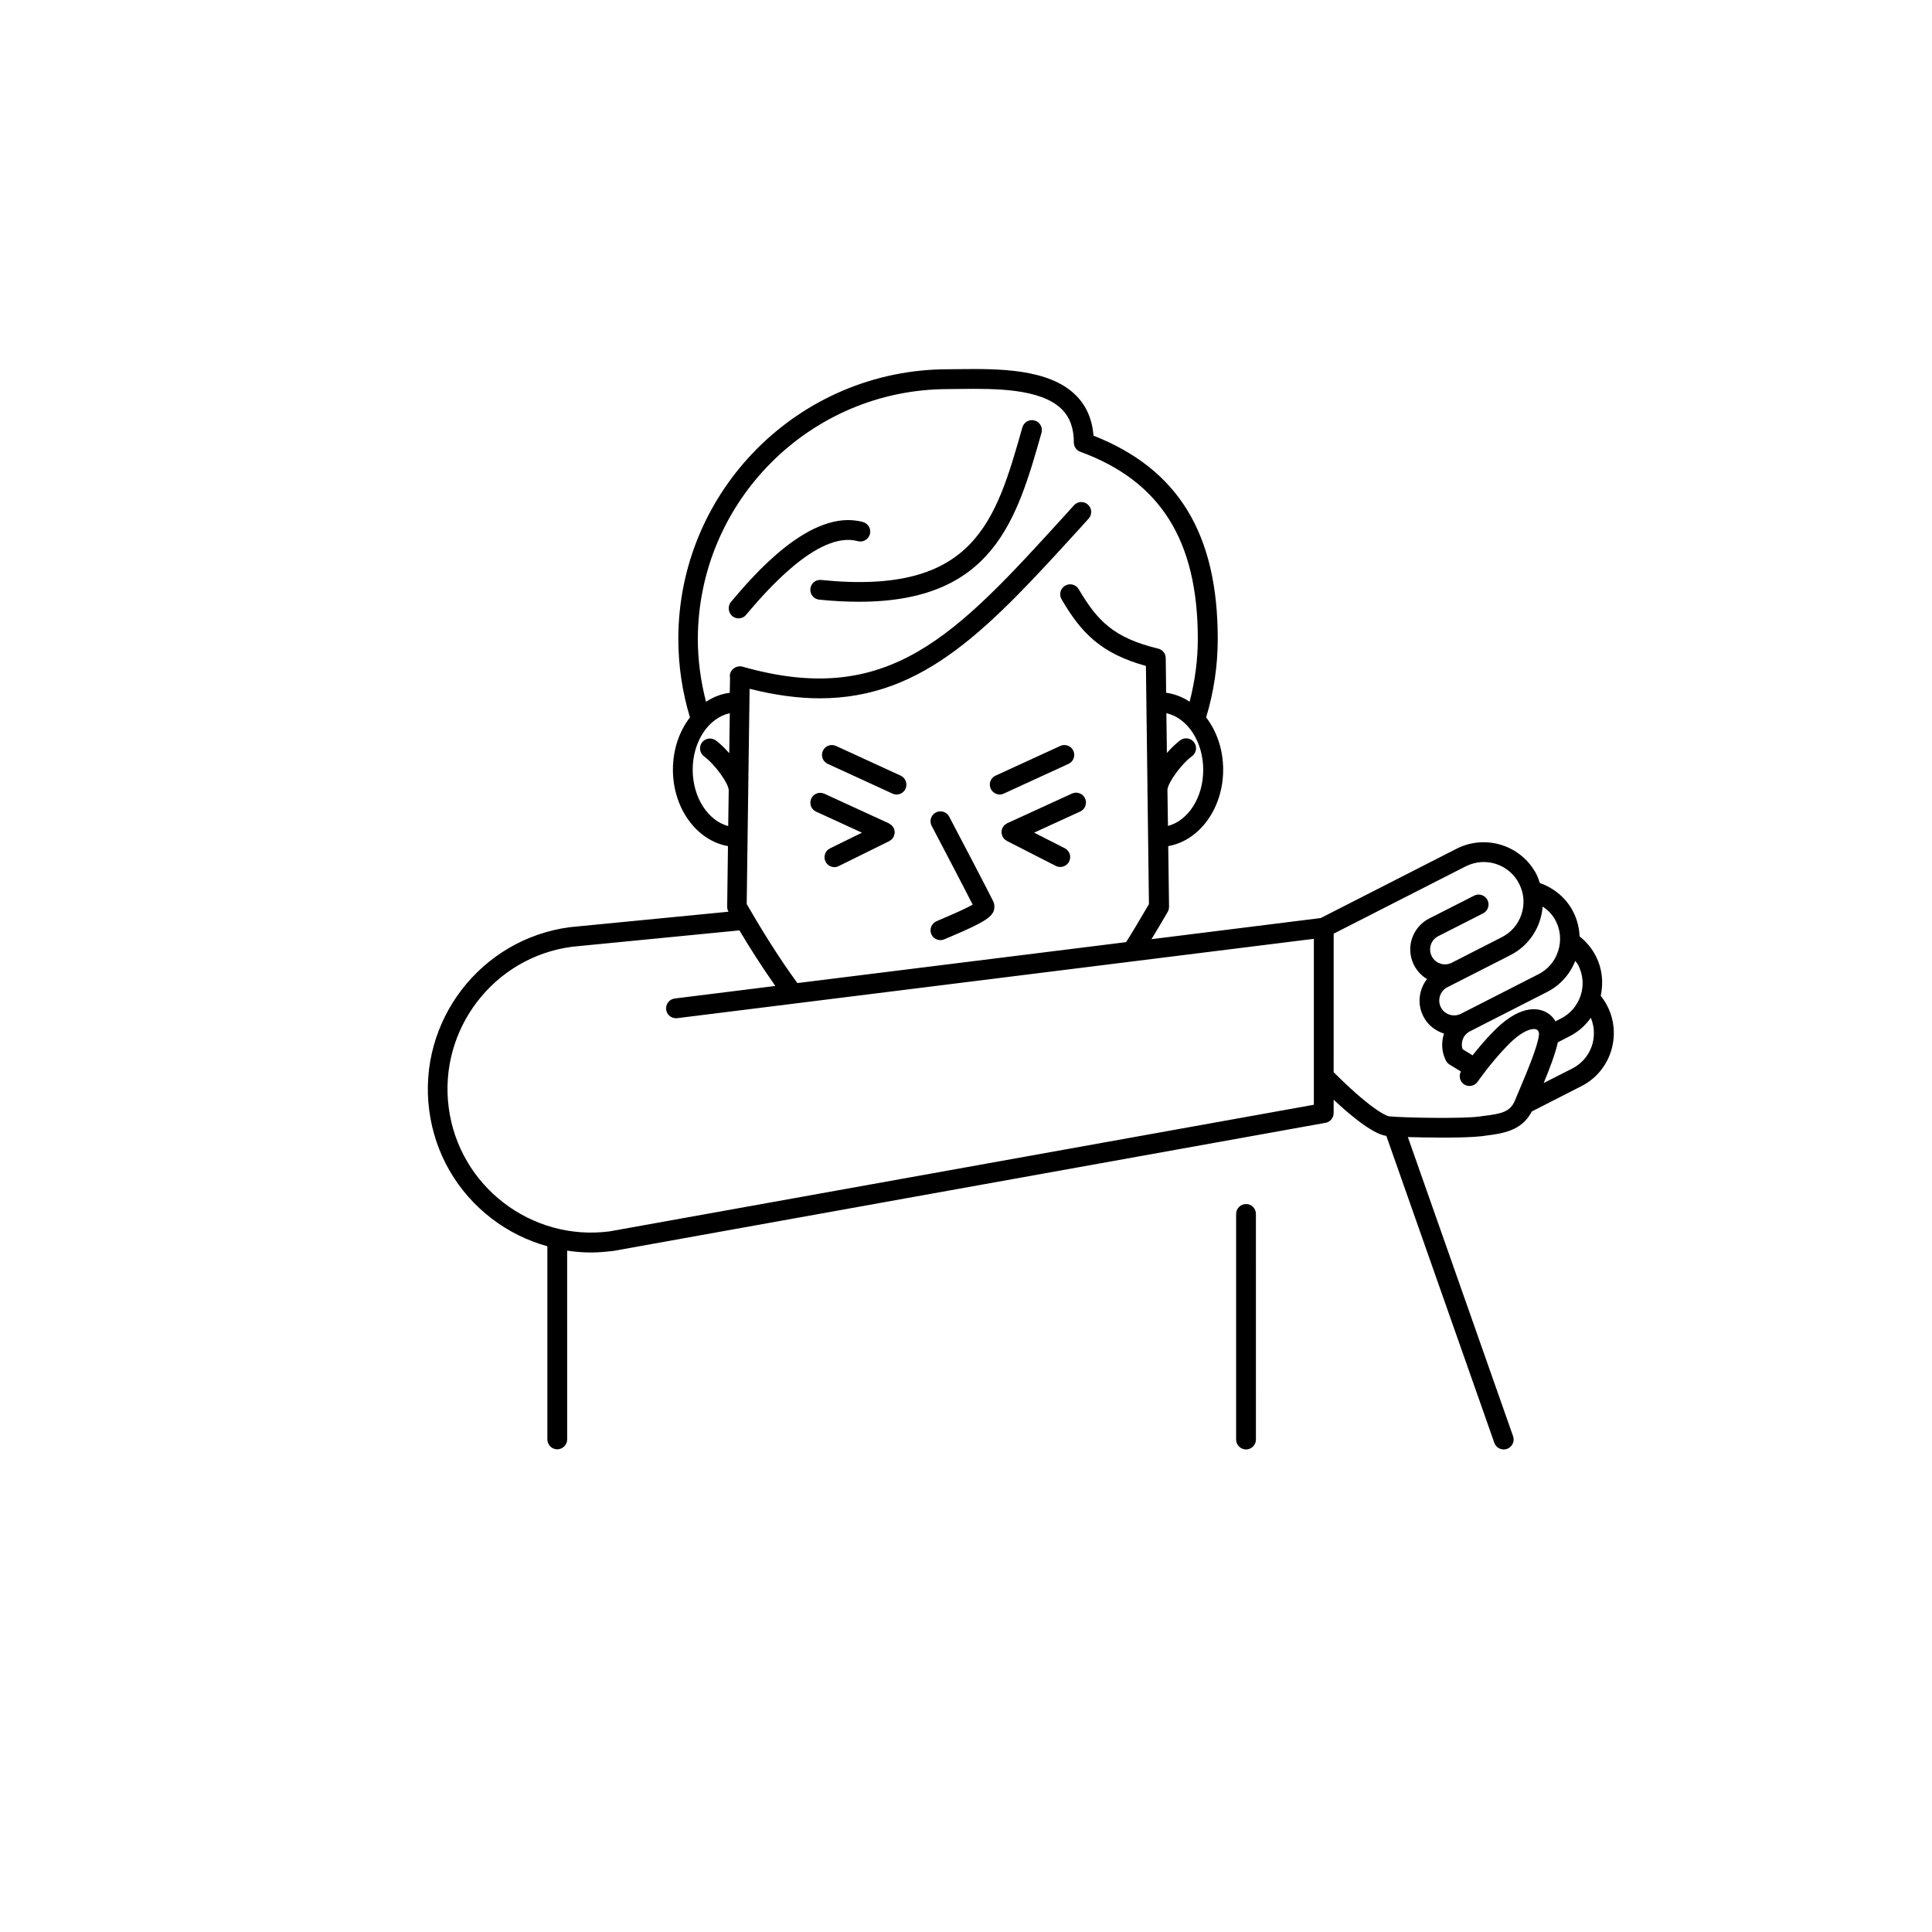<?xml version="1.0" encoding="UTF-8"?>
<!-- Uploaded to: ICON Repo, www.iconrepo.com, Generator: ICON Repo Mixer Tools -->
<svg fill="#000000" width="800px" height="800px" version="1.1" viewBox="144 144 512 512" xmlns="http://www.w3.org/2000/svg">
 <g>
  <path d="m395.55 360.43c-0.664-1.293-2.273-1.785-3.535-1.121-1.293 0.664-1.785 2.273-1.121 3.535 3.535 6.719 8.887 16.969 10.883 20.887-1.398 0.805-4.023 2.027-7.906 3.672-0.945 0.418-1.645 0.699-1.891 0.84-1.258 0.664-1.75 2.238-1.086 3.5 0.453 0.91 1.398 1.398 2.344 1.398 0.387 0 0.805-0.105 1.191-0.281 0.211-0.105 0.77-0.352 1.469-0.629 8.223-3.5 10.672-4.934 11.441-6.789 0.246-0.664 0.246-1.68 0-2.309-0.664-1.504-10.633-20.535-11.789-22.703z"/>
  <path d="m569.96 410.6c-0.488-0.945-1.086-1.855-1.75-2.695 0.77-3.57 0.387-7.242-1.293-10.531-1.051-2.027-2.519-3.812-4.305-5.215-0.105-2.238-0.629-4.441-1.68-6.508-1.855-3.637-5.039-6.297-8.852-7.629-0.246-0.734-0.488-1.469-0.84-2.203-3.953-7.766-13.469-10.848-21.238-6.891l-36 18.367-44.852 5.598c1.328-2.168 2.731-4.512 4.305-7.242 0.246-0.418 0.352-0.875 0.352-1.363l-0.211-16.059c8.223-1.434 14.555-9.938 14.555-20.258 0-5.352-1.715-10.215-4.512-13.855 2.027-6.719 3.078-13.715 3.078-20.781 0-27.883-10.461-45.027-32.922-53.879-0.352-4.375-1.926-7.977-4.723-10.742-7.172-7.102-20.746-6.996-30.684-6.891l-3.148 0.035c-39.395 0-71.477 32.047-71.477 71.477 0 7.066 1.051 14.066 3.078 20.781-2.801 3.637-4.512 8.5-4.512 13.855 0 10.32 6.367 18.824 14.59 20.258l-0.211 16.059c0 0.453 0.105 0.91 0.352 1.328l-42.02 4.094c-23.652 3.113-40.375 24.875-37.297 48.527 1.504 11.477 7.383 21.656 16.547 28.688 4.477 3.43 9.48 5.879 14.766 7.348v51.188c0 1.434 1.191 2.625 2.625 2.625s2.625-1.191 2.625-2.625l-0.008-50.027c2.062 0.316 4.164 0.488 6.262 0.488 1.785 0 3.57-0.141 5.352-0.352h0.07c0.105 0 0.176 0 0.281-0.035h0.035 0.105l188.86-33.973c1.258-0.211 2.168-1.328 2.168-2.59v-3.535c8.852 8.258 12.457 9.375 13.961 9.586l28.621 81.344c0.387 1.086 1.398 1.75 2.484 1.75 0.281 0 0.594-0.035 0.875-0.141 1.363-0.488 2.098-1.996 1.609-3.359l-27.883-79.281c2.731 0.07 6.051 0.141 9.273 0.141 4.199 0 8.188-0.105 10.426-0.387l0.98-0.141c4.477-0.559 9.516-1.258 12.176-6.402l13.227-6.754c7.652-3.906 10.73-13.457 6.777-21.191zm-7.066-2.797c-0.875 2.66-2.731 4.863-5.246 6.121l-1.434 0.734c-0.629-1.121-1.609-2.027-2.832-2.59-2.203-1.016-6.961-1.645-13.855 5.527-2.098 2.168-3.883 4.305-5.281 6.086l-2.66-1.645c-0.246-0.77-0.246-1.609 0-2.414 0.316-1.016 1.016-1.82 1.961-2.309l20.504-10.461c3.43-1.75 6.019-4.688 7.418-8.223 0.246 0.387 0.559 0.699 0.77 1.121 1.285 2.523 1.531 5.356 0.656 8.051zm-6.613-19.77c1.293 2.519 1.504 5.352 0.629 8.047s-2.731 4.863-5.246 6.121l-20.504 10.461c-1.961 0.98-4.34 0.211-5.316-1.715-0.98-1.926-0.211-4.34 1.715-5.316l11.895-6.051 4.863-2.484c5.074-2.59 8.082-7.559 8.5-12.84 1.469 0.945 2.66 2.203 3.465 3.777zm-102.76-25.152-0.141-9.621c0.176-1.926 3.742-6.856 6.508-8.852 1.156-0.84 1.434-2.484 0.559-3.672-0.84-1.156-2.484-1.434-3.672-0.559-0.98 0.734-2.273 1.926-3.535 3.359l-0.141-10.531c5.527 1.223 9.762 7.453 9.762 14.973 0.039 7.344-3.984 13.5-9.34 14.902zm-58.285-115.77 3.184-0.035c8.992-0.105 21.309-0.211 26.941 5.352 2.168 2.168 3.219 5.039 3.219 8.852 0 1.086 0.699 2.098 1.715 2.449 21.238 7.766 31.137 23.512 31.137 49.578 0 5.668-0.77 11.23-2.168 16.652-1.891-1.258-3.988-2.062-6.227-2.379l-0.105-9.168c0-1.191-0.84-2.238-1.996-2.519-11.754-2.832-16.129-7.348-21.062-15.742-0.734-1.258-2.344-1.68-3.606-0.945-1.258 0.734-1.68 2.344-0.945 3.606 5.144 8.816 10.355 14.344 22.355 17.668l0.418 32.676c0 0.07-0.035 0.141-0.035 0.211s0.035 0.105 0.035 0.176l0.387 30.055c-2.309 3.953-4.199 7.137-6.051 10.078l-87.117 10.848c-5.246-7.172-9.902-14.836-13.434-20.957l0.77-57.027c6.719 1.68 12.875 2.519 18.578 2.519 27.883 0 45.168-18.961 68.957-45.062l2.309-2.555c0.98-1.086 0.91-2.731-0.176-3.707-1.051-0.98-2.731-0.91-3.707 0.176l-2.309 2.555c-29.109 31.977-46.707 51.254-85.543 40.199-0.07-0.035-0.176 0-0.246-0.035-0.141-0.035-0.246-0.07-0.387-0.07-0.07 0-0.141 0.035-0.211 0.035-0.211 0-0.387 0.035-0.594 0.105-0.105 0.035-0.211 0.035-0.281 0.105-0.699 0.281-1.293 0.875-1.539 1.68-0.105 0.387-0.105 0.77-0.035 1.156l-0.07 3.953c-2.238 0.281-4.375 1.121-6.297 2.379-1.398-5.422-2.168-11.02-2.168-16.652 0.109-36.504 29.812-66.207 66.305-66.207zm-67.668 100.87c0-7.559 4.269-13.785 9.832-14.973l-0.141 10.602c-1.258-1.434-2.555-2.66-3.57-3.394-1.191-0.84-2.801-0.594-3.672 0.559-0.84 1.156-0.594 2.801 0.559 3.672 2.801 2.027 6.543 7.172 6.543 8.992l-0.141 9.48c-5.352-1.434-9.41-7.59-9.41-14.938zm164.58 88.797-186.62 33.551c-20.746 2.695-39.887-12-42.613-32.781-2.731-20.781 11.965-39.918 32.676-42.648l44.363-4.34c2.731 4.617 5.984 9.691 9.516 14.73l-26.66 3.324c-1.434 0.176-2.449 1.504-2.273 2.938 0.176 1.434 1.469 2.449 2.938 2.273l168.71-21.027v43.98zm44.891 2.973-0.98 0.141c-4.723 0.629-19.941 0.316-23.758-0.035-1.293-0.105-5.879-2.731-14.871-11.719l0.004-36.703 34.988-17.844c2.519-1.258 5.387-1.504 8.047-0.629s4.863 2.731 6.121 5.246c1.293 2.519 1.504 5.352 0.629 8.047-0.875 2.695-2.731 4.863-5.246 6.121l-13.227 6.754c-0.945 0.488-2.027 0.559-3.008 0.246-1.016-0.316-1.82-1.016-2.309-1.961-0.488-0.945-0.559-2.027-0.246-3.008 0.316-1.016 1.016-1.82 1.961-2.309l11.895-6.051c1.293-0.664 1.82-2.238 1.156-3.535-0.664-1.293-2.238-1.82-3.535-1.156l-11.895 6.051c-2.203 1.121-3.812 3.008-4.582 5.352s-0.559 4.828 0.559 7.031c0.805 1.539 1.996 2.801 3.43 3.672-2.133 2.731-2.66 6.578-0.98 9.867 1.156 2.309 3.184 3.848 5.492 4.582-0.77 2.273-0.664 4.828 0.488 7.137 0.211 0.418 0.559 0.805 0.945 1.051l3.043 1.855c-0.629 1.156-0.316 2.625 0.805 3.394 1.191 0.805 2.832 0.488 3.637-0.699 0.035-0.035 3.289-4.793 7.731-9.41 4.234-4.41 6.926-4.828 7.871-4.41 0.559 0.246 0.699 0.91 0.629 1.434-0.281 2.938-3.113 9.656-4.969 14.066-0.488 1.191-0.98 2.309-1.363 3.254-1.254 3.121-3.633 3.574-8.461 4.168zm23.648-12.594-7.594 3.848c1.574-3.812 3.113-7.836 3.742-10.777l3.184-1.645c2.273-1.156 4.129-2.832 5.562-4.863 2.106 5.074 0.039 10.918-4.894 13.438z"/>
  <path d="m381.11 364.56c0-0.176-0.035-0.316-0.07-0.453-0.035-0.176-0.07-0.352-0.141-0.523-0.035-0.035 0-0.07-0.035-0.141-0.07-0.105-0.141-0.176-0.211-0.281-0.105-0.141-0.211-0.316-0.316-0.418-0.141-0.141-0.281-0.211-0.453-0.316-0.105-0.07-0.176-0.141-0.281-0.211l-17.145-7.871c-1.328-0.594-2.867-0.035-3.465 1.293-0.594 1.328-0.035 2.867 1.293 3.465l12.141 5.562-8.469 4.164c-1.293 0.629-1.82 2.203-1.191 3.5 0.453 0.91 1.398 1.469 2.344 1.469 0.387 0 0.77-0.07 1.156-0.281l13.398-6.613c0.035 0 0.035-0.035 0.07-0.07 0.281-0.141 0.523-0.316 0.734-0.559 0.035-0.035 0.035-0.07 0.035-0.07 0.141-0.176 0.281-0.352 0.352-0.559 0.035-0.035 0-0.07 0.035-0.141 0.07-0.176 0.105-0.352 0.141-0.523 0.043-0.145 0.113-0.285 0.078-0.422z"/>
  <path d="m382.68 349.55-17.145-7.871c-1.328-0.594-2.867-0.035-3.465 1.293-0.594 1.328-0.035 2.867 1.293 3.465l17.145 7.871c0.352 0.176 0.734 0.246 1.086 0.246 0.98 0 1.961-0.559 2.379-1.539 0.598-1.328 0-2.871-1.293-3.465z"/>
  <path d="m410.88 362.18c-0.105 0.035-0.176 0.141-0.246 0.176-0.176 0.105-0.316 0.211-0.453 0.316-0.141 0.141-0.246 0.281-0.316 0.418-0.07 0.105-0.141 0.176-0.211 0.281-0.035 0.035-0.035 0.105-0.035 0.141-0.07 0.176-0.105 0.352-0.141 0.523-0.035 0.176-0.07 0.316-0.07 0.453 0 0.176 0.035 0.316 0.07 0.488 0.035 0.176 0.07 0.352 0.141 0.523 0.035 0.035 0 0.105 0.035 0.141 0.07 0.176 0.211 0.352 0.316 0.488 0.035 0.035 0.035 0.07 0.07 0.105 0.211 0.246 0.453 0.418 0.734 0.559 0.035 0 0.035 0.035 0.07 0.07l12.945 6.613c0.387 0.211 0.805 0.281 1.191 0.281 0.945 0 1.891-0.523 2.344-1.434 0.664-1.293 0.141-2.867-1.156-3.535l-8.117-4.129 12.211-5.598c1.328-0.594 1.891-2.168 1.293-3.465-0.594-1.328-2.168-1.891-3.465-1.293z"/>
  <path d="m407.84 349.55c-1.328 0.594-1.891 2.168-1.293 3.465 0.453 0.945 1.398 1.539 2.379 1.539 0.387 0 0.734-0.07 1.086-0.246l17.145-7.871c1.328-0.594 1.891-2.168 1.293-3.465-0.594-1.328-2.168-1.891-3.465-1.293z"/>
  <path d="m361.62 297.7c-1.434-0.176-2.731 0.91-2.867 2.344-0.141 1.434 0.91 2.731 2.344 2.867 3.777 0.387 7.277 0.559 10.566 0.559 35.582 0 41.809-21.797 48.352-44.781 0.387-1.398-0.418-2.832-1.82-3.254-1.434-0.387-2.832 0.418-3.254 1.82-7.066 24.914-12.664 44.574-53.32 40.445z"/>
  <path d="m338.04 307.25c0.488 0.418 1.086 0.629 1.68 0.629 0.734 0 1.504-0.316 1.996-0.945 4.688-5.527 18.961-22.426 29.598-19.523 1.398 0.387 2.832-0.453 3.219-1.855 0.387-1.398-0.453-2.832-1.855-3.219-13.891-3.777-29.215 14.379-34.988 21.203-0.871 1.086-0.73 2.766 0.352 3.711z"/>
  <path d="m474.21 463.08c-1.434 0-2.625 1.191-2.625 2.625v59.793c0 1.434 1.191 2.625 2.625 2.625 1.434 0 2.625-1.191 2.625-2.625l-0.004-59.793c0-1.434-1.152-2.625-2.621-2.625z"/>
 </g>
</svg>